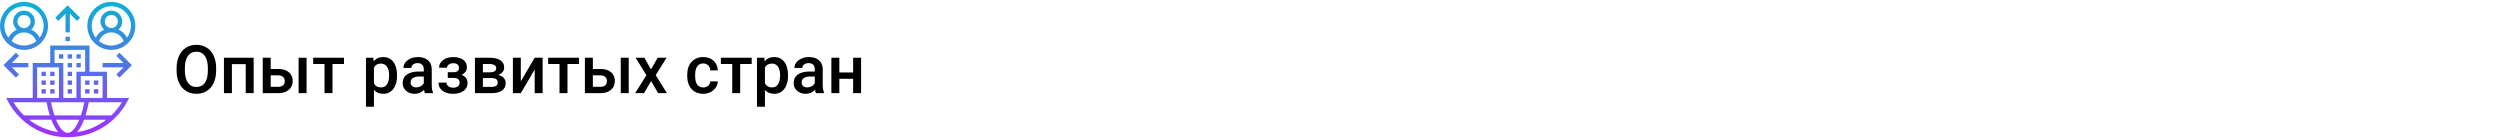 <?xml version="1.0" encoding="UTF-8"?> <svg xmlns="http://www.w3.org/2000/svg" width="1342" height="75" viewBox="0 0 1342 75" fill="none"> <rect width="1342" height="75" fill="white"></rect> <path d="M116.027 37.871C116.027 40.379 115.594 42.582 114.727 44.48C113.859 46.367 112.617 47.82 111 48.84C109.395 49.848 107.543 50.352 105.445 50.352C103.371 50.352 101.52 49.848 99.891 48.84C98.273 47.82 97.019 46.373 96.129 44.498C95.25 42.623 94.805 40.461 94.793 38.012V36.57C94.793 34.074 95.232 31.871 96.111 29.961C97.002 28.051 98.25 26.592 99.856 25.584C101.473 24.564 103.324 24.055 105.41 24.055C107.496 24.055 109.342 24.559 110.947 25.566C112.564 26.562 113.812 28.004 114.691 29.891C115.57 31.766 116.016 33.951 116.027 36.447V37.871ZM111.58 36.535C111.58 33.699 111.041 31.525 109.963 30.014C108.896 28.502 107.379 27.746 105.41 27.746C103.488 27.746 101.982 28.502 100.893 30.014C99.814 31.514 99.264 33.641 99.24 36.395V37.871C99.24 40.684 99.785 42.857 100.875 44.393C101.977 45.928 103.5 46.695 105.445 46.695C107.414 46.695 108.926 45.945 109.98 44.445C111.047 42.945 111.58 40.754 111.58 37.871V36.535ZM136.172 50H131.9V34.426H124.482V50H120.211V30.98H136.172V50ZM145.312 37.027H149.496C151.055 37.027 152.414 37.297 153.574 37.836C154.734 38.375 155.613 39.131 156.211 40.103C156.82 41.076 157.125 42.207 157.125 43.496C157.125 45.453 156.434 47.023 155.051 48.207C153.668 49.391 151.828 49.988 149.531 50H141.041V30.98H145.312V37.027ZM164.561 50H160.289V30.98H164.561V50ZM145.312 40.455V46.59H149.479C150.521 46.59 151.342 46.332 151.939 45.816C152.549 45.289 152.854 44.545 152.854 43.584C152.854 42.623 152.555 41.867 151.957 41.316C151.371 40.754 150.574 40.467 149.566 40.455H145.312ZM184.652 34.373H178.482V50H174.211V34.373H168.111V30.98H184.652V34.373ZM213.129 40.684C213.129 43.625 212.461 45.975 211.125 47.732C209.789 49.478 207.996 50.352 205.746 50.352C203.66 50.352 201.99 49.666 200.736 48.295V57.312H196.465V30.98H200.402L200.578 32.914C201.832 31.391 203.537 30.629 205.693 30.629C208.014 30.629 209.83 31.496 211.143 33.23C212.467 34.953 213.129 37.35 213.129 40.42V40.684ZM208.875 40.315C208.875 38.416 208.494 36.91 207.732 35.797C206.982 34.684 205.904 34.127 204.498 34.127C202.752 34.127 201.498 34.848 200.736 36.289V44.727C201.51 46.203 202.775 46.941 204.533 46.941C205.893 46.941 206.953 46.397 207.715 45.307C208.488 44.205 208.875 42.541 208.875 40.315ZM228.123 50C227.936 49.637 227.771 49.045 227.631 48.225C226.271 49.643 224.607 50.352 222.639 50.352C220.729 50.352 219.17 49.807 217.963 48.717C216.756 47.627 216.152 46.279 216.152 44.674C216.152 42.647 216.902 41.094 218.402 40.016C219.914 38.926 222.07 38.381 224.871 38.381H227.49V37.133C227.49 36.148 227.215 35.363 226.664 34.777C226.113 34.18 225.275 33.881 224.15 33.881C223.178 33.881 222.381 34.127 221.76 34.619C221.139 35.1 220.828 35.715 220.828 36.465H216.557C216.557 35.422 216.902 34.449 217.594 33.547C218.285 32.633 219.223 31.918 220.406 31.402C221.602 30.887 222.932 30.629 224.396 30.629C226.623 30.629 228.398 31.191 229.723 32.316C231.047 33.43 231.727 35 231.762 37.027V45.605C231.762 47.316 232.002 48.682 232.482 49.701V50H228.123ZM223.43 46.924C224.273 46.924 225.064 46.719 225.803 46.309C226.553 45.898 227.115 45.348 227.49 44.656V41.07H225.188C223.605 41.07 222.416 41.346 221.619 41.897C220.822 42.447 220.424 43.227 220.424 44.234C220.424 45.055 220.693 45.711 221.232 46.203C221.783 46.684 222.516 46.924 223.43 46.924ZM250.641 36.184C250.641 37.027 250.383 37.807 249.867 38.522C249.363 39.225 248.648 39.787 247.723 40.209C249.902 40.971 250.992 42.441 250.992 44.621C250.992 46.367 250.283 47.762 248.865 48.805C247.447 49.836 245.549 50.352 243.17 50.352C241.717 50.352 240.393 50.111 239.197 49.631C238.002 49.139 237.07 48.447 236.402 47.557C235.734 46.654 235.4 45.588 235.4 44.357H239.654C239.654 45.131 240 45.781 240.691 46.309C241.383 46.824 242.256 47.082 243.311 47.082C244.354 47.082 245.18 46.842 245.789 46.361C246.41 45.869 246.721 45.23 246.721 44.445C246.721 43.52 246.451 42.852 245.912 42.441C245.373 42.031 244.541 41.826 243.416 41.826H240.357V38.75H243.521C245.432 38.727 246.387 37.941 246.387 36.395C246.387 35.621 246.111 35.018 245.561 34.584C245.01 34.15 244.254 33.934 243.293 33.934C242.355 33.934 241.564 34.168 240.92 34.637C240.275 35.094 239.953 35.674 239.953 36.377H235.699C235.699 34.701 236.402 33.33 237.809 32.264C239.215 31.186 241.002 30.646 243.17 30.646C245.525 30.646 247.359 31.127 248.672 32.088C249.984 33.049 250.641 34.414 250.641 36.184ZM254.947 50V30.98H262.664C265.266 30.98 267.246 31.438 268.605 32.352C269.965 33.254 270.645 34.555 270.645 36.254C270.645 37.133 270.369 37.924 269.818 38.627C269.279 39.318 268.477 39.852 267.41 40.227C268.652 40.484 269.637 41.006 270.363 41.791C271.09 42.576 271.453 43.502 271.453 44.568C271.453 46.338 270.797 47.685 269.484 48.611C268.184 49.537 266.309 50 263.859 50H254.947ZM259.219 41.897V46.625H263.895C266.086 46.625 267.182 45.84 267.182 44.27C267.182 42.688 266.068 41.897 263.842 41.897H259.219ZM259.219 38.838H262.734C265.16 38.838 266.373 38.123 266.373 36.693C266.373 35.193 265.225 34.42 262.928 34.373H259.219V38.838ZM287.027 30.98H291.281V50H287.027V37.309L279.574 50H275.32V30.98H279.574V43.672L287.027 30.98ZM310.793 34.373H304.623V50H300.352V34.373H294.252V30.98H310.793V34.373ZM318.246 37.027H322.43C323.988 37.027 325.348 37.297 326.508 37.836C327.668 38.375 328.547 39.131 329.145 40.103C329.754 41.076 330.059 42.207 330.059 43.496C330.059 45.453 329.367 47.023 327.984 48.207C326.602 49.391 324.762 49.988 322.465 50H313.975V30.98H318.246V37.027ZM337.494 50H333.223V30.98H337.494V50ZM318.246 40.455V46.59H322.412C323.455 46.59 324.275 46.332 324.873 45.816C325.482 45.289 325.787 44.545 325.787 43.584C325.787 42.623 325.488 41.867 324.891 41.316C324.305 40.754 323.508 40.467 322.5 40.455H318.246ZM349.447 37.238L353.068 30.98H357.814L351.996 40.35L358.008 50H353.297L349.5 43.496L345.721 50H340.975L346.986 40.35L341.186 30.98H345.896L349.447 37.238ZM377.502 46.941C378.568 46.941 379.453 46.631 380.156 46.01C380.859 45.389 381.234 44.621 381.281 43.707H385.307C385.26 44.891 384.891 45.998 384.199 47.029C383.508 48.049 382.57 48.857 381.387 49.455C380.203 50.053 378.926 50.352 377.555 50.352C374.895 50.352 372.785 49.49 371.227 47.768C369.668 46.045 368.889 43.666 368.889 40.631V40.191C368.889 37.297 369.662 34.982 371.209 33.248C372.756 31.502 374.865 30.629 377.537 30.629C379.799 30.629 381.639 31.291 383.057 32.615C384.486 33.928 385.236 35.656 385.307 37.801H381.281C381.234 36.711 380.859 35.815 380.156 35.111C379.465 34.408 378.58 34.057 377.502 34.057C376.119 34.057 375.053 34.56 374.303 35.568C373.553 36.565 373.172 38.082 373.16 40.121V40.807C373.16 42.869 373.529 44.41 374.268 45.43C375.018 46.438 376.096 46.941 377.502 46.941ZM403.5 34.373H397.33V50H393.059V34.373H386.959V30.98H403.5V34.373ZM423.012 40.684C423.012 43.625 422.344 45.975 421.008 47.732C419.672 49.478 417.879 50.352 415.629 50.352C413.543 50.352 411.873 49.666 410.619 48.295V57.312H406.348V30.98H410.285L410.461 32.914C411.715 31.391 413.42 30.629 415.576 30.629C417.896 30.629 419.713 31.496 421.025 33.23C422.35 34.953 423.012 37.35 423.012 40.42V40.684ZM418.758 40.315C418.758 38.416 418.377 36.91 417.615 35.797C416.865 34.684 415.787 34.127 414.381 34.127C412.635 34.127 411.381 34.848 410.619 36.289V44.727C411.393 46.203 412.658 46.941 414.416 46.941C415.775 46.941 416.836 46.397 417.598 45.307C418.371 44.205 418.758 42.541 418.758 40.315ZM438.006 50C437.818 49.637 437.654 49.045 437.514 48.225C436.154 49.643 434.49 50.352 432.521 50.352C430.611 50.352 429.053 49.807 427.846 48.717C426.639 47.627 426.035 46.279 426.035 44.674C426.035 42.647 426.785 41.094 428.285 40.016C429.797 38.926 431.953 38.381 434.754 38.381H437.373V37.133C437.373 36.148 437.098 35.363 436.547 34.777C435.996 34.18 435.158 33.881 434.033 33.881C433.061 33.881 432.264 34.127 431.643 34.619C431.021 35.1 430.711 35.715 430.711 36.465H426.439C426.439 35.422 426.785 34.449 427.477 33.547C428.168 32.633 429.105 31.918 430.289 31.402C431.484 30.887 432.814 30.629 434.279 30.629C436.506 30.629 438.281 31.191 439.605 32.316C440.93 33.43 441.609 35 441.645 37.027V45.605C441.645 47.316 441.885 48.682 442.365 49.701V50H438.006ZM433.312 46.924C434.156 46.924 434.947 46.719 435.686 46.309C436.436 45.898 436.998 45.348 437.373 44.656V41.07H435.07C433.488 41.07 432.299 41.346 431.502 41.897C430.705 42.447 430.307 43.227 430.307 44.234C430.307 45.055 430.576 45.711 431.115 46.203C431.666 46.684 432.398 46.924 433.312 46.924ZM462.229 50H457.957V42.318H450.557V50H446.285V30.98H450.557V38.908H457.957V30.98H462.229V50Z" fill="black"></path> <path d="M26.953 33.812H17.578V52.562H3.289L4.199 54.283C10.519 66.232 22.829 73.656 36.328 73.656C49.827 73.656 62.138 66.232 68.457 54.283L69.367 52.562H57.422V38.5H48.047V24.438H26.953V33.812ZM19.922 36.156H31.641V52.562H19.922V36.156ZM36.328 71.312C34.132 71.312 31.915 68.691 30.088 64.281H42.568C40.741 68.691 38.524 71.312 36.328 71.312ZM45.105 64.281H57.021C52.496 67.759 47.132 70.063 41.385 70.922C42.764 69.341 44.019 67.106 45.105 64.281ZM31.273 70.922C25.526 70.062 20.161 67.758 15.636 64.281H27.551C28.637 67.106 29.892 69.341 31.273 70.922ZM29.211 61.938C28.511 59.862 27.891 57.501 27.38 54.906H33.984H41.016H45.275C44.764 57.501 44.146 59.862 43.444 61.938H29.211ZM7.245 54.906H17.578H24.995C25.484 57.486 26.065 59.841 26.73 61.938H12.894C10.736 59.879 8.828 57.527 7.245 54.906ZM65.412 54.906C63.828 57.527 61.919 59.879 59.761 61.938H45.925C46.59 59.841 47.172 57.486 47.66 54.906H57.422H65.412ZM55.078 52.562H43.359V40.844H55.078V52.562ZM45.703 26.781V38.5H41.016V52.562H33.984V33.812H29.297V26.781H45.703ZM12.891 1C5.783 1 0 6.783 0 13.891C0 20.998 5.783 26.781 12.891 26.781C19.998 26.781 25.781 20.998 25.781 13.891C25.781 6.783 19.998 1 12.891 1ZM6.291 22.104C7.271 19.314 9.882 17.406 12.891 17.406C15.899 17.406 18.51 19.314 19.491 22.104C17.681 23.561 15.388 24.438 12.891 24.438C10.393 24.438 8.1 23.561 6.291 22.104ZM9.375 11.547C9.375 9.609 10.952 8.031 12.891 8.031C14.829 8.031 16.406 9.609 16.406 11.547C16.406 13.485 14.829 15.062 12.891 15.062C10.952 15.062 9.375 13.485 9.375 11.547ZM21.273 20.266C20.31 18.319 18.714 16.785 16.772 15.903C17.975 14.829 18.75 13.284 18.75 11.547C18.75 8.316 16.122 5.688 12.891 5.688C9.66 5.688 7.031 8.316 7.031 11.547C7.031 13.284 7.806 14.829 9.009 15.903C7.068 16.785 5.471 18.319 4.508 20.266C3.157 18.493 2.344 16.287 2.344 13.891C2.344 8.075 7.076 3.344 12.891 3.344C18.706 3.344 23.438 8.075 23.438 13.891C23.438 16.287 22.624 18.493 21.273 20.266ZM59.766 1C52.658 1 46.875 6.783 46.875 13.891C46.875 20.998 52.658 26.781 59.766 26.781C66.873 26.781 72.656 20.998 72.656 13.891C72.656 6.783 66.873 1 59.766 1ZM53.166 22.104C54.147 19.314 56.757 17.406 59.766 17.406C62.774 17.406 65.385 19.314 66.366 22.104C64.556 23.561 62.263 24.438 59.766 24.438C57.268 24.438 54.975 23.561 53.166 22.104ZM56.25 11.547C56.25 9.609 57.827 8.031 59.766 8.031C61.704 8.031 63.281 9.609 63.281 11.547C63.281 13.485 61.704 15.062 59.766 15.062C57.827 15.062 56.25 13.485 56.25 11.547ZM68.148 20.266C67.185 18.319 65.589 16.785 63.647 15.903C64.85 14.829 65.625 13.284 65.625 11.547C65.625 8.316 62.996 5.688 59.766 5.688C56.535 5.688 53.906 8.316 53.906 11.547C53.906 13.284 54.681 14.829 55.884 15.903C53.943 16.785 52.346 18.319 51.383 20.266C50.032 18.493 49.219 16.287 49.219 13.891C49.219 8.075 53.951 3.344 59.766 3.344C65.581 3.344 70.312 8.075 70.312 13.891C70.312 16.287 69.499 18.493 68.148 20.266ZM37.5 17.406H35.156V7.345L31.297 11.204L29.64 9.546L36.328 2.859L43.016 9.546L41.359 11.204L37.5 7.345V17.406ZM35.156 19.75H37.5V22.094H35.156V19.75ZM55.078 33.812H66.312L62.453 29.953L64.11 28.297L70.798 34.984L64.11 41.672L62.453 40.015L66.312 36.156H55.078V33.812ZM10.204 29.953L6.345 33.812H15.234V36.156H6.345L10.204 40.015L8.546 41.672L1.859 34.984L8.546 28.297L10.204 29.953ZM38.672 45.531H36.328V43.188H38.672V45.531ZM38.672 50.219H36.328V47.875H38.672V50.219ZM38.672 36.156H36.328V33.812H38.672V36.156ZM38.672 31.469H36.328V29.125H38.672V31.469ZM38.672 40.844H36.328V38.5H38.672V40.844ZM43.359 36.156H41.016V33.812H43.359V36.156ZM43.359 31.469H41.016V29.125H43.359V31.469ZM33.984 31.469H31.641V29.125H33.984V31.469ZM22.266 38.5H24.609V40.844H22.266V38.5ZM26.953 38.5H29.297V40.844H26.953V38.5ZM26.953 43.188H29.297V45.531H26.953V43.188ZM22.266 43.188H24.609V45.531H22.266V43.188ZM26.953 47.875H29.297V50.219H26.953V47.875ZM22.266 47.875H24.609V50.219H22.266V47.875ZM52.734 45.531H50.391V43.188H52.734V45.531ZM48.047 45.531H45.703V43.188H48.047V45.531ZM48.047 50.219H45.703V47.875H48.047V50.219ZM52.734 50.219H50.391V47.875H52.734V50.219Z" fill="url(#paint0_linear)"></path> <defs> <linearGradient id="paint0_linear" x1="36.328" y1="73.656" x2="36.328" y2="1" gradientUnits="userSpaceOnUse"> <stop stop-color="#9F2FFF"></stop> <stop offset="1" stop-color="#0BB1D3"></stop> </linearGradient> </defs> </svg> 